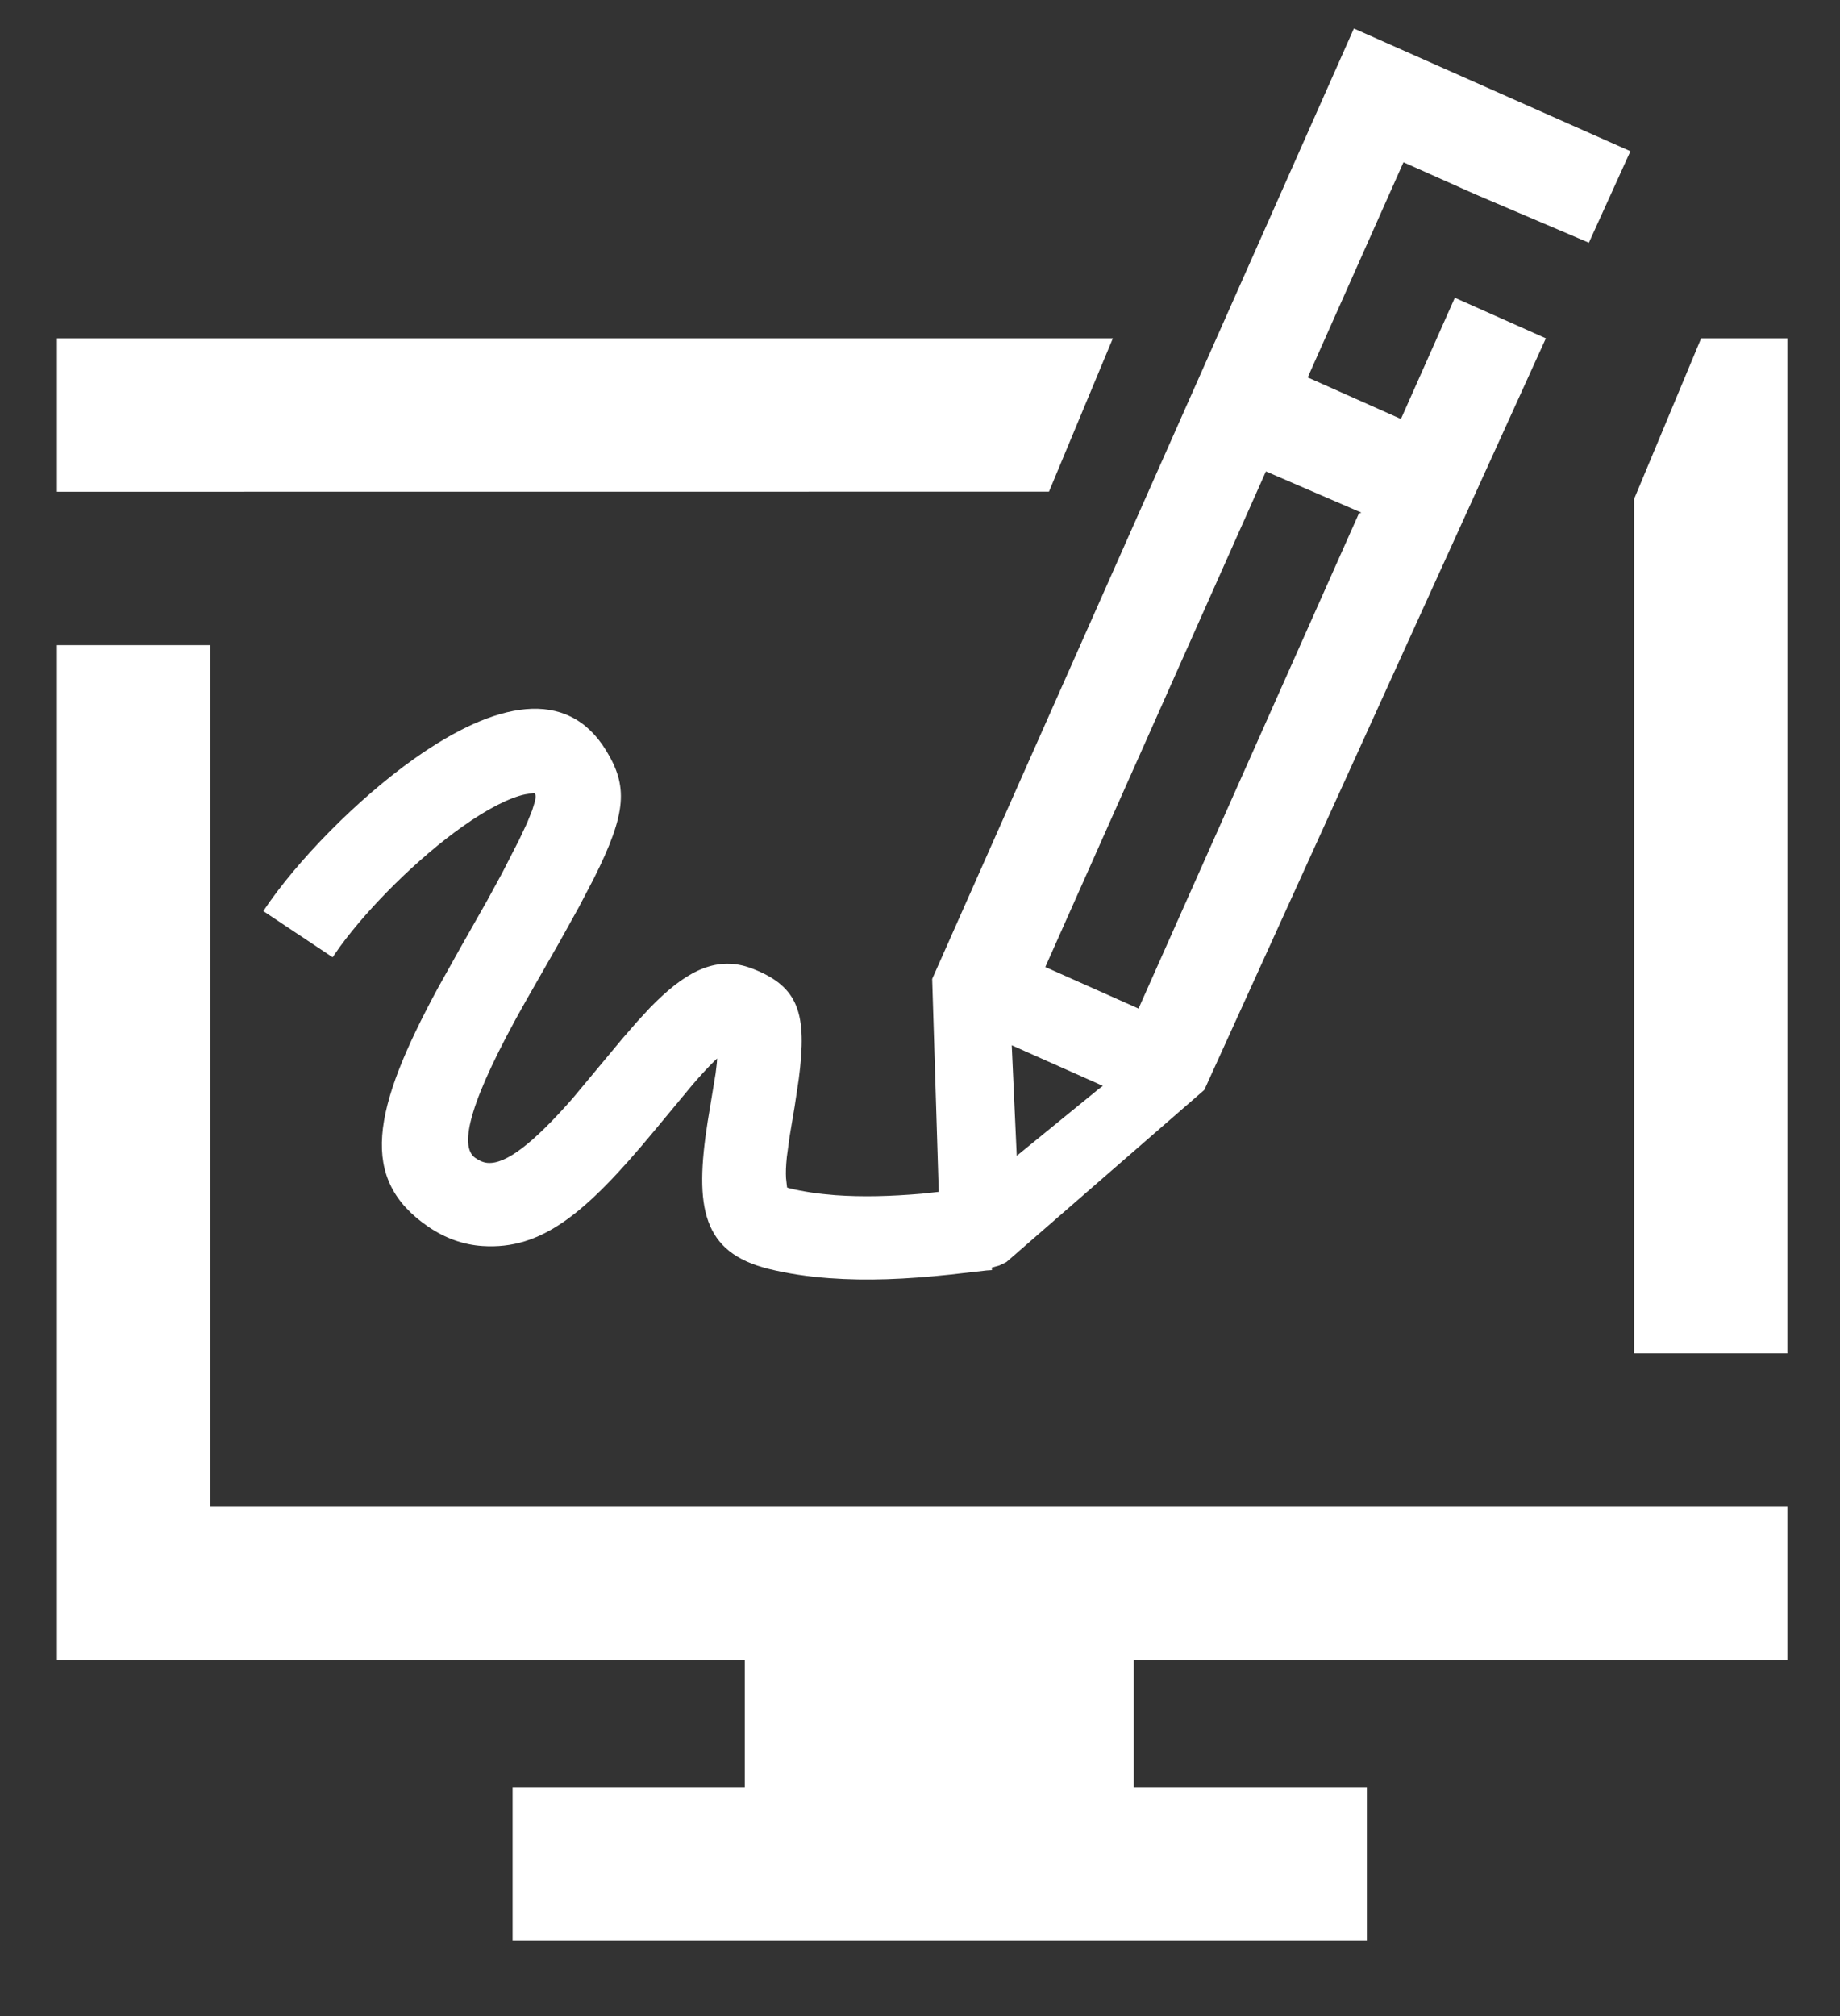 <svg width="21" height="23" viewBox="0 0 21 23" fill="none" xmlns="http://www.w3.org/2000/svg">
<rect x="0" y="0" width="21" height="23" fill="#333333" stroke="none"/>
<path d="M2.4 7.36V17.19H20.4V18.94H12.94V20.39H15.6V22.14H5.85V20.39H8.5V18.94H0.65V7.36H2.4ZM20.4 3.86V15.44H18.65V5.693L19.415 3.86H20.4ZM15.452 0.325L18.608 1.725L18.134 2.769L16.836 2.216L16.018 1.851L14.925 4.306L15.989 4.78L16.604 3.397L17.643 3.86L13.745 12.434L11.486 14.398L11.406 14.437L11.32 14.461L11.321 14.49L11.26 14.494L10.847 14.541C10.336 14.595 9.899 14.614 9.463 14.582C9.217 14.564 8.986 14.529 8.771 14.476C8.019 14.288 7.922 13.78 8.077 12.794L8.167 12.248L8.181 12.13L8.185 12.075L8.151 12.107C8.081 12.176 8.002 12.261 7.907 12.371L7.458 12.912C6.679 13.85 6.181 14.259 5.507 14.215C5.29 14.201 5.083 14.127 4.891 13.997C4.094 13.454 4.241 12.669 5.001 11.266L5.257 10.808L5.56 10.274L5.732 9.958L5.925 9.581L6.015 9.39L6.074 9.244L6.106 9.14C6.115 9.098 6.115 9.071 6.107 9.057C6.103 9.051 6.1 9.048 6.092 9.047L5.995 9.062C5.817 9.099 5.566 9.226 5.281 9.428C4.773 9.787 4.214 10.343 3.881 10.799L3.796 10.921L3.005 10.394C3.386 9.821 4.085 9.11 4.733 8.652C5.65 8.004 6.47 7.832 6.917 8.561C7.166 8.967 7.157 9.268 6.777 10.023L6.606 10.35L6.393 10.734L5.993 11.434C5.369 12.539 5.227 13.076 5.426 13.211C5.48 13.248 5.525 13.264 5.569 13.267C5.774 13.28 6.077 13.053 6.536 12.53L7.106 11.846L7.272 11.655L7.418 11.497C7.442 11.473 7.465 11.45 7.488 11.427C7.857 11.067 8.194 10.899 8.586 11.05C9.119 11.256 9.213 11.564 9.117 12.305L9.069 12.625L9.011 12.971L8.98 13.201C8.97 13.3 8.967 13.377 8.971 13.441L8.982 13.54L8.984 13.548L9.001 13.554C9.16 13.594 9.339 13.62 9.533 13.635C9.84 13.657 10.159 13.649 10.523 13.618L10.714 13.597L10.639 11.168L15.452 0.325ZM11.547 11.925L11.604 13.186L12.534 12.428L12.587 12.388L11.547 11.925ZM14.448 5.378L11.93 11.032L12.994 11.506L15.508 5.86L15.537 5.848L14.448 5.378ZM12.701 3.86L11.972 5.609L0.65 5.61V3.86H12.701Z" fill="white"/>
</svg>

